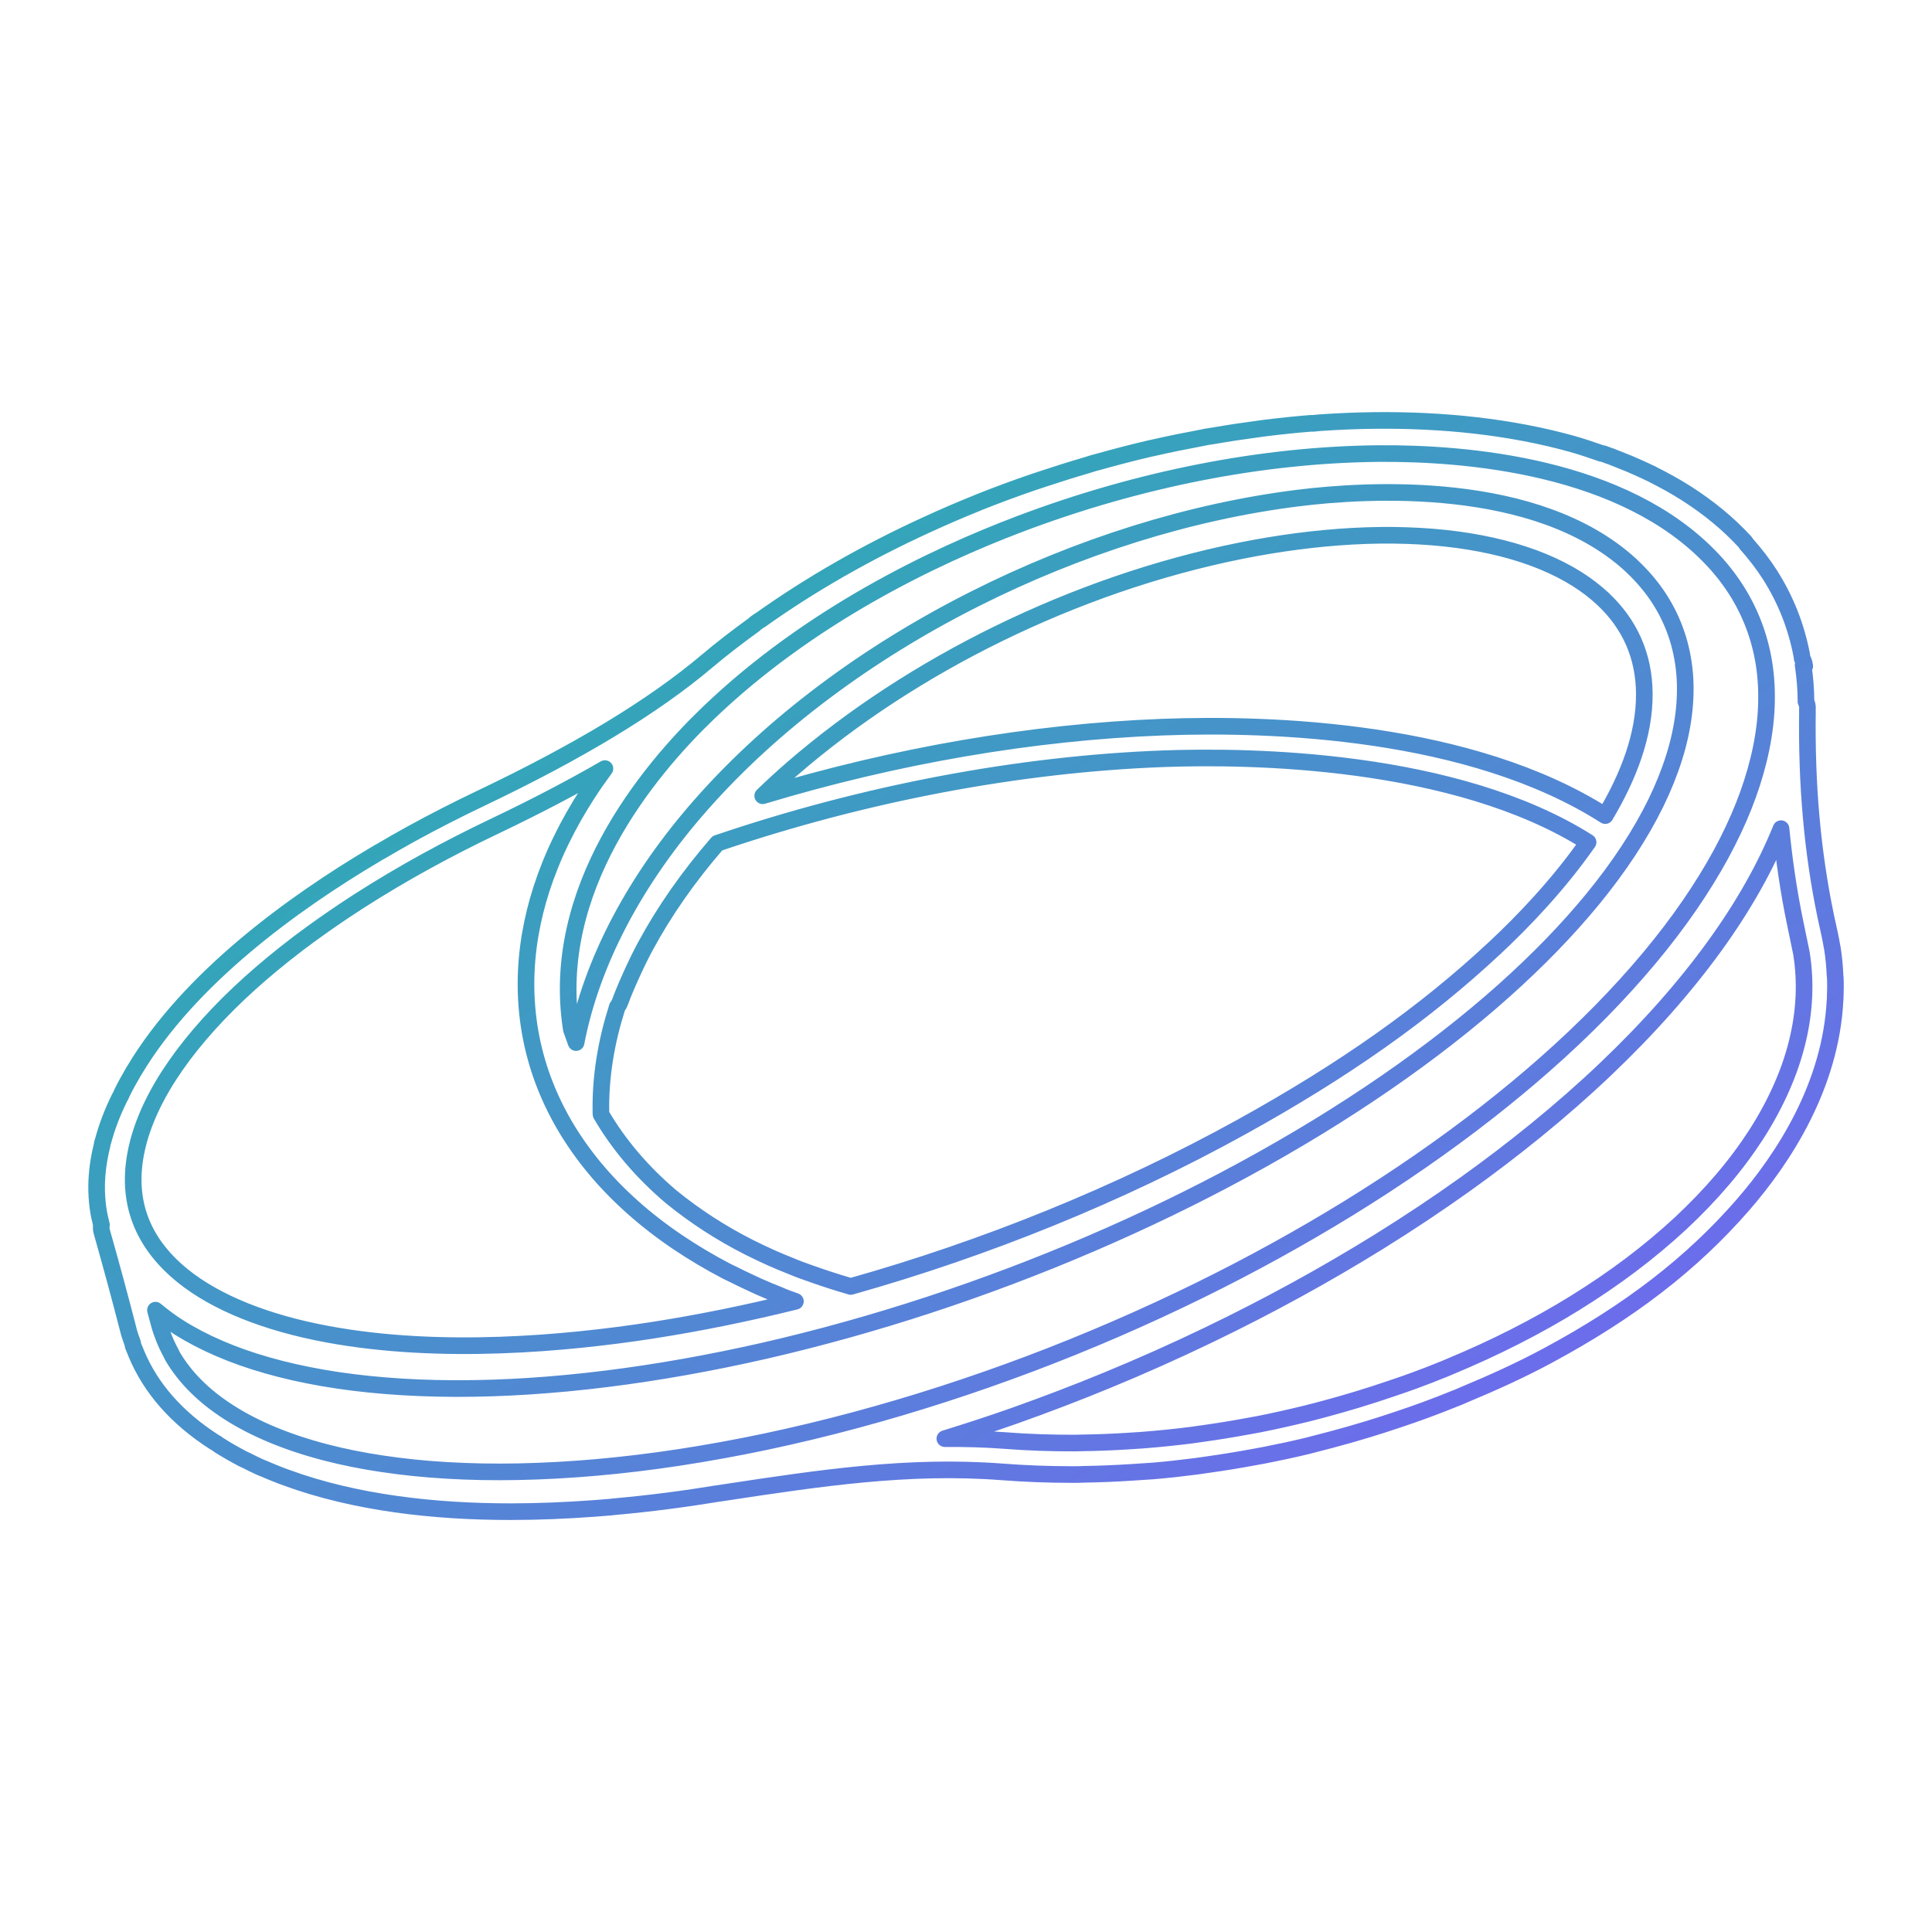 <svg width="1200" height="1200" xmlns="http://www.w3.org/2000/svg" xmlns:xlink="http://www.w3.org/1999/xlink" version="1.1"><defs><linearGradient id="beyryl-diffraction" x1="0%" y1="0%" x2="100%" y2="100%"><stop offset="0%" stop-color="#18c1a1"/><stop offset="100%" stop-color="#7b5ef8"/></linearGradient></defs><g transform="scale(12.15) translate(-0.617, -0.623)">                        <g fill="none" stroke="url(#beyryl-diffraction)" stroke-width="0.85" stroke-linecap="round" stroke-linejoin="round"><path xmlns="http://www.w3.org/2000/svg" d="M94.428,50.521c-0.021-0.474-0.062-0.944-0.136-1.406v0c0-0.001,0-0.003,0-0.004  c-0.002-0.008-0.004-0.02-0.006-0.03c0,0,0,0,0-0.001c-0.003-0.011-0.005-0.021-0.007-0.033c0-0.001,0-0.003,0-0.004l-0.013-0.057  c-0.033-0.201-0.07-0.401-0.114-0.6c0-0.001,0-0.002,0-0.002c0-0.002-0.002-0.009-0.004-0.013c0-0.002,0-0.004,0-0.006v0  c-0.005-0.015-0.007-0.028-0.011-0.044c0-0.002,0-0.004,0-0.005c-0.064-0.283-0.127-0.565-0.186-0.85v0  c-0.686-3.292-0.989-6.727-0.936-10.5c0-0.011-0.006-0.02-0.006-0.03c0.002-0.037,0.006-0.076,0.008-0.113  c0.002-0.124-0.031-0.238-0.079-0.344c0-0.012,0.002-0.026,0.002-0.039c-0.002-0.594-0.056-1.176-0.135-1.749l0.072-0.018  l-0.075,0.005c-0.004-0.021-0.006-0.043-0.008-0.064l0.07-0.011c-0.017-0.114-0.058-0.217-0.116-0.309  c-0.009-0.057-0.013-0.116-0.023-0.172c-0.14-0.736-0.348-1.458-0.62-2.146c-0.268-0.672-0.601-1.327-0.994-1.949  c-0.358-0.562-0.773-1.1-1.229-1.61c-0.02-0.027-0.027-0.058-0.051-0.083c-0.002-0.003-0.006-0.004-0.008-0.007  c-0.002-0.002-0.002-0.004-0.004-0.006c0-0.001-0.002-0.002-0.005-0.004c-0.002-0.002-0.002-0.004-0.004-0.006  c0-0.002-0.004-0.004-0.006-0.005c0,0,0-0.001,0-0.002c-0.847-0.917-1.845-1.737-2.982-2.462c-0.004-0.003-0.008-0.006-0.015-0.009  c0,0,0-0.001-0.002-0.001c-0.517-0.33-1.069-0.637-1.645-0.925c-0.031-0.016-0.058-0.035-0.089-0.05  c-0.038-0.019-0.077-0.035-0.115-0.053c-0.212-0.103-0.431-0.202-0.649-0.299c-0.136-0.06-0.27-0.121-0.409-0.179  c-0.21-0.088-0.425-0.172-0.642-0.256c-0.098-0.037-0.191-0.079-0.29-0.115c-0.033-0.012-0.068-0.021-0.102-0.033  c-0.096-0.035-0.186-0.073-0.283-0.106c-0.029-0.011-0.059-0.005-0.088-0.012c-0.509-0.177-1.023-0.353-1.557-0.501  c-0.759-0.211-1.561-0.397-2.386-0.553c-1.601-0.304-3.312-0.502-5.089-0.586c-1.729-0.084-3.536-0.06-5.379,0.068  c-0.116,0.008-0.237,0.025-0.356,0.035c-0.019,0-0.035-0.009-0.054-0.007c-0.786,0.061-1.575,0.145-2.367,0.242  c-0.125,0.016-0.252,0.036-0.377,0.052c-0.757,0.099-1.516,0.214-2.271,0.345c-0.121,0.021-0.24,0.033-0.36,0.055  c-0.111,0.02-0.22,0.047-0.33,0.068c-0.779,0.144-1.559,0.303-2.336,0.48c-0.094,0.022-0.188,0.04-0.283,0.062  c-0.875,0.204-1.748,0.433-2.615,0.677c-0.068,0.019-0.138,0.033-0.204,0.053c-0.123,0.035-0.246,0.079-0.369,0.115  c-0.748,0.218-1.489,0.451-2.228,0.697c-0.186,0.062-0.371,0.121-0.557,0.185c-0.896,0.309-1.785,0.637-2.662,0.986  c-0.016,0.006-0.032,0.011-0.048,0.018c-0.044,0.017-0.085,0.038-0.129,0.056c-0.849,0.341-1.684,0.703-2.507,1.08  c-0.03,0.014-0.06,0.027-0.089,0.041c-3.05,1.4-5.913,3.035-8.472,4.861c-0.015,0.009-0.031,0.01-0.046,0.02l-0.194,0.14  c-0.018,0.013-0.026,0.032-0.042,0.046c-0.839,0.608-1.655,1.232-2.422,1.88c0,0,0,0-0.001,0.001s-0.001,0-0.002,0.001  c-2.74,2.315-6.524,4.609-11.57,7.014c0,0,0,0-0.001,0c-1.232,0.587-2.438,1.205-3.583,1.834c-0.529,0.292-1.047,0.59-1.558,0.891  c-0.008,0.004-0.018,0.004-0.025,0.009c-0.068,0.04-0.14,0.083-0.208,0.125c-0.014,0.008-0.027,0.016-0.041,0.024  c-4.195,2.49-9.491,6.321-12.297,11.033c-0.002,0.004-0.006,0.006-0.008,0.01l-0.043,0.073c-0.206,0.351-0.401,0.705-0.578,1.065  c-0.026,0.054-0.043,0.106-0.069,0.16c-0.007,0.012-0.019,0.02-0.025,0.032c0,0.001-0.033,0.067-0.034,0.068v0.001  c-0.368,0.748-0.638,1.463-0.833,2.186c-0.005,0.013-0.008,0.023-0.013,0.036c0,0.001,0,0.001,0,0.001  c0,0.001-0.001,0.004-0.001,0.005c-0.001,0.003-0.001,0.006-0.002,0.009c-0.009,0.023-0.019,0.048-0.023,0.066  c-0.001,0.005,0,0.01-0.001,0.016c-0.002,0.008-0.007,0.019-0.008,0.026c-0.003,0.015,0.002,0.026,0,0.041  c-0.176,0.704-0.275,1.399-0.284,2.07c-0.005,0.4,0.02,0.793,0.071,1.163c0.039,0.29,0.102,0.576,0.176,0.859  c-0.019,0.112-0.018,0.229,0.015,0.345c0.003,0.014,0.01,0.026,0.014,0.039c0.001,0.005,0,0.01,0.001,0.014  c0.478,1.685,0.935,3.374,1.371,5.07c0.05,0.197,0.127,0.387,0.194,0.581c0.007,0.035,0.002,0.071,0.015,0.107  c0.035,0.1,0.08,0.194,0.119,0.292c0.019,0.05,0.038,0.098,0.058,0.146c0.736,1.765,2.067,3.28,3.977,4.507  c0,0.001,0.002,0.001,0.003,0.001c0.049,0.031,0.102,0.061,0.154,0.091c0.011,0.008,0.018,0.021,0.029,0.028  c0.005,0.003,0.044,0.028,0.069,0.044c0.001,0.001,0.002,0.002,0.003,0.003c0.344,0.221,0.71,0.431,1.09,0.63  c0.007,0.005,0.011,0.012,0.019,0.016c0.094,0.051,0.196,0.089,0.292,0.137c0.223,0.111,0.441,0.228,0.674,0.33  c0.074,0.034,0.155,0.062,0.23,0.094c0.282,0.123,0.569,0.238,0.859,0.35c0.087,0.033,0.177,0.065,0.266,0.098  c3.522,1.293,7.581,1.74,11.447,1.74c1.449,0,2.868-0.062,4.22-0.161c0.019,0,0.037-0.001,0.055-0.003  c0.034-0.002,0.068-0.005,0.103-0.008c0.048-0.003,0.095-0.008,0.143-0.012c0.223-0.017,0.445-0.034,0.667-0.053  c0.008-0.001,0.014-0.006,0.022-0.007c2.012-0.178,3.847-0.429,5.354-0.678c0.005-0.001,0.01,0,0.014-0.001l0.466-0.07  c4.785-0.724,9.307-1.407,14.074-1.043l0,0c1.175,0.091,2.378,0.137,3.582,0.137c0.067,0,0.134,0,0.198,0  c0.04,0,0.079-0.003,0.119-0.003c0.006,0,0.01,0.003,0.017,0.003c0.002,0,0.004,0,0.006,0c0.086-0.001,0.175-0.01,0.263-0.011  c0.803-0.011,1.608-0.045,2.411-0.096c0.241-0.015,0.481-0.029,0.723-0.048c0.14-0.011,0.279-0.016,0.419-0.027  c0.74-0.062,1.482-0.146,2.226-0.242c0.178-0.023,0.354-0.051,0.531-0.076c0.807-0.112,1.615-0.244,2.424-0.394  c0.165-0.031,0.327-0.058,0.492-0.09c0.733-0.144,1.467-0.299,2.194-0.475c0.142-0.033,0.279-0.073,0.421-0.109  c0.272-0.067,0.546-0.141,0.818-0.213c0.623-0.165,1.242-0.341,1.857-0.528c0.527-0.16,1.05-0.329,1.571-0.505  c0.462-0.156,0.923-0.312,1.377-0.481c0.533-0.194,1.059-0.4,1.58-0.612c0.041-0.017,0.085-0.031,0.127-0.049  c0.096-0.039,0.188-0.082,0.281-0.122c1.483-0.616,2.934-1.275,4.305-2.015c4.177-2.25,7.331-4.684,9.926-7.658  c2.095-2.403,4.516-6.103,4.739-10.505c0-0.021,0.004-0.044,0.006-0.066c0-0.012-0.002-0.022,0-0.034  c0.015-0.355,0.021-0.715,0.004-1.08C94.436,50.544,94.428,50.534,94.428,50.521z M36.814,37.087  c5.171-4.969,11.511-8.002,15.918-9.672c6.08-2.303,12.423-3.549,18.346-3.605c4.43-0.037,12.565,0.607,17.085,5.422  c0.002,0.003,0.007,0.003,0.009,0.006c0.006,0.008,0.015,0.017,0.019,0.022v0c0.511,0.548,0.954,1.136,1.323,1.749  c0.342,0.57,0.625,1.176,0.844,1.8c0.226,0.644,0.386,1.319,0.476,2.007c0.094,0.716,0.114,1.463,0.066,2.22  c-0.052,0.788-0.18,1.605-0.384,2.431c-0.188,0.767-0.441,1.559-0.756,2.353c-0.325,0.819-0.722,1.657-1.174,2.49  c-0.469,0.857-0.993,1.708-1.606,2.6c-0.612,0.89-1.3,1.792-2.042,2.681c-0.763,0.914-1.597,1.832-2.476,2.728  c-0.896,0.913-1.869,1.834-2.895,2.737c-0.911,0.803-1.89,1.614-2.907,2.41c-2.18,1.705-4.572,3.362-7.11,4.925  c-2.428,1.494-4.988,2.905-7.616,4.196c-2.803,1.378-5.727,2.645-8.694,3.763c-2.948,1.11-5.932,2.074-8.87,2.863  c-1.544,0.416-3.094,0.788-4.604,1.108c-1.494,0.315-2.992,0.587-4.453,0.81c-1.439,0.218-2.867,0.39-4.24,0.511  c-1.346,0.118-2.683,0.191-3.972,0.216c-1.289,0.025-2.481,0.001-3.652-0.068c-1.148-0.067-2.256-0.182-3.293-0.338  c-1.008-0.148-1.984-0.346-2.899-0.583c-0.997-0.26-1.891-0.557-2.734-0.908c-0.809-0.337-1.55-0.72-2.202-1.138  c-0.635-0.406-1.198-0.85-1.67-1.321c-0.241-0.237-0.462-0.485-0.662-0.74c-0.008-0.01-0.014-0.02-0.021-0.03  c-0.194-0.248-0.37-0.503-0.523-0.764c-0.036-0.061-0.06-0.126-0.093-0.188c-0.138-0.259-0.265-0.521-0.368-0.792  C8.896,68.76,8.813,68.533,8.753,68.3c-0.061-0.234-0.128-0.467-0.189-0.7c0.367,0.304,0.756,0.599,1.188,0.873  c0.623,0.394,1.322,0.76,2.077,1.084c0.762,0.33,1.568,0.613,2.463,0.868c0.881,0.251,1.833,0.466,2.831,0.639  c1.016,0.176,2.086,0.308,3.179,0.396c1.11,0.092,2.289,0.141,3.501,0.146c0.081,0,0.162,0.001,0.244,0.001  c1.13,0,2.321-0.039,3.543-0.116c1.302-0.083,2.658-0.211,4.03-0.382c2.608-0.324,5.332-0.809,8.095-1.439  c2.772-0.636,5.598-1.424,8.397-2.342c2.788-0.915,5.576-1.969,8.286-3.133c2.685-1.154,5.3-2.42,7.771-3.763  c1.281-0.695,2.555-1.429,3.786-2.18c1.207-0.738,2.382-1.501,3.497-2.269c1.108-0.764,2.178-1.547,3.178-2.327  c1.023-0.799,1.948-1.569,2.83-2.354c0.868-0.774,1.696-1.565,2.461-2.353c0.75-0.772,1.45-1.555,2.086-2.326  c0.706-0.861,1.316-1.687,1.865-2.523c0.537-0.819,1.008-1.64,1.397-2.437c0.384-0.787,0.698-1.571,0.934-2.328  c0.236-0.748,0.398-1.49,0.486-2.202c0.087-0.703,0.104-1.395,0.05-2.059c-0.062-0.72-0.206-1.414-0.43-2.062  c-0.217-0.634-0.515-1.246-0.89-1.818c-0.375-0.577-0.842-1.122-1.375-1.625c-0.002-0.002-0.005-0.005-0.009-0.007  c-0.013-0.012-0.022-0.027-0.037-0.04c-0.005-0.003-0.009-0.006-0.013-0.008c-0.002-0.002-0.004-0.006-0.006-0.008l-0.005,0.002  c-0.006-0.006-0.008-0.015-0.015-0.021c-4.81-4.386-13.486-3.84-16.996-3.402c-5.476,0.684-11.198,2.472-16.546,5.171  c-5.495,2.771-10.293,6.37-13.875,10.408c-3.467,3.907-5.683,8.149-6.475,12.257l-0.241-0.67c-0.001-0.005-0.001-0.007-0.002-0.011  C28.698,46.111,33.72,40.06,36.814,37.087z M60.098,39.41c4.335-0.159,14.908-0.04,21.703,4.268  c-1.529,2.194-3.373,4.102-4.766,5.401c-3.573,3.339-7.697,6.252-12.978,9.17c-6.223,3.437-13.07,6.203-19.948,8.139  c-0.767-0.222-1.494-0.46-2.188-0.711c-0.14-0.051-0.285-0.099-0.422-0.152c-0.174-0.065-0.337-0.135-0.506-0.203  c-0.31-0.125-0.619-0.251-0.921-0.385c-0.175-0.077-0.345-0.158-0.516-0.238c-0.218-0.103-0.433-0.207-0.645-0.313  c-1.445-0.733-2.747-1.578-3.976-2.575c-1.501-1.27-2.702-2.692-3.592-4.219c-0.001-0.008-0.002-0.016-0.003-0.021  c0-0.007-0.001-0.014-0.002-0.021c-0.044-1.911,0.289-3.745,0.837-5.457c0.054-0.066,0.1-0.142,0.131-0.228  c0.218-0.593,0.473-1.163,0.735-1.729c0.151-0.323,0.306-0.646,0.477-0.969c0.034-0.066,0.071-0.129,0.105-0.194  c0.959-1.777,2.192-3.54,3.668-5.243C44.793,41.183,52.674,39.687,60.098,39.41z M39.608,41.303c0.49-0.471,0.994-0.936,1.52-1.392  c1.536-1.329,3.221-2.595,5.008-3.761c1.751-1.142,3.61-2.197,5.528-3.135c1.959-0.958,3.992-1.803,6.038-2.509  c2.093-0.72,4.205-1.297,6.281-1.716c1.971-0.398,3.911-0.652,5.764-0.754c0.946-0.053,1.88-0.065,2.775-0.034  c0.893,0.029,1.759,0.099,2.576,0.208c0.823,0.111,1.608,0.261,2.336,0.447c0.729,0.186,1.421,0.413,2.057,0.675  c0.634,0.262,1.219,0.56,1.74,0.889c0.483,0.304,0.923,0.64,1.309,0.999c0.004,0.003,0.011,0.005,0.015,0.009  c0.002,0.004,0.004,0.009,0.008,0.013c0,0,0,0.002,0.003,0.002c1.388,1.304,2.098,2.932,2.11,4.837c0,0,0,0,0,0  c0.017,2.113-0.818,4.257-1.998,6.236c-6.885-4.395-17.061-4.731-22.635-4.522C53.397,38.047,46.394,39.254,39.608,41.303z   M7.664,59.107C7.664,59.107,7.664,59.107,7.664,59.107c0.001-0.006,0.002-0.013,0.004-0.02h0c0.164-0.643,0.411-1.306,0.735-1.975  c0.329-0.679,0.727-1.35,1.217-2.05c0.481-0.688,1.045-1.391,1.673-2.086c0.631-0.698,1.315-1.379,2.093-2.081  c0.743-0.67,1.555-1.34,2.411-1.993c0.029-0.022,0.059-0.046,0.087-0.068c0.424-0.321,0.868-0.642,1.321-0.96  c0.093-0.065,0.187-0.131,0.279-0.195c0.442-0.306,0.895-0.61,1.359-0.91c0.068-0.044,0.136-0.087,0.204-0.131  c1.053-0.673,2.172-1.338,3.332-1.976c1.119-0.615,2.297-1.218,3.501-1.792c0,0,0,0,0.001,0c2.095-0.999,3.97-1.98,5.661-2.956  c-0.303,0.412-0.595,0.826-0.864,1.241c-0.525,0.809-0.991,1.632-1.384,2.446c-0.398,0.819-0.734,1.655-1,2.481  c-0.247,0.766-0.438,1.545-0.57,2.315c-0.142,0.828-0.215,1.663-0.218,2.483c-0.003,0.821,0.065,1.638,0.199,2.428l0,0  c0,0.001,0,0.003,0,0.003c0.001,0.004,0.001,0.009,0.002,0.013c0,0.001,0.001,0.003,0.001,0.004  c0.003,0.021,0.009,0.049,0.012,0.068c0,0.001,0,0.001,0,0.001c0,0.001,0,0.003,0,0.004c0,0.002,0.002,0.009,0.002,0.01  c0,0.002,0.001,0.003,0.001,0.004c0.144,0.81,0.361,1.614,0.648,2.394c0.29,0.788,0.658,1.567,1.093,2.316  c0.436,0.747,0.949,1.48,1.527,2.181c0.579,0.7,1.234,1.378,1.947,2.014c0.716,0.641,1.504,1.251,2.343,1.815  c0.777,0.523,1.614,1.021,2.49,1.478c0.123,0.063,0.254,0.121,0.379,0.184c0.248,0.126,0.503,0.247,0.759,0.366  c0.159,0.074,0.314,0.149,0.475,0.222c0.351,0.156,0.714,0.306,1.083,0.452c0.108,0.044,0.213,0.093,0.322,0.134  c0.032,0.013,0.065,0.023,0.097,0.036c0.128,0.048,0.262,0.094,0.393,0.142c-2.45,0.604-4.894,1.105-7.304,1.479  c-4.395,0.681-10.843,1.27-16.604,0.204c-3.151-0.582-5.716-1.615-7.417-2.99C7.757,64.062,6.986,61.796,7.664,59.107z   M92.829,51.629c-0.037,0.747-0.15,1.51-0.338,2.269c-0.191,0.778-0.462,1.567-0.809,2.345c-0.344,0.78-0.772,1.573-1.271,2.354  c-0.507,0.785-1.086,1.566-1.728,2.319c-0.645,0.758-1.369,1.513-2.15,2.243c-0.78,0.724-1.634,1.438-2.541,2.122  c-0.896,0.676-1.864,1.336-2.878,1.963c-1.952,1.205-4.09,2.29-6.352,3.229c-0.096,0.04-0.191,0.082-0.287,0.121  c-0.527,0.216-1.061,0.422-1.601,0.62c-0.346,0.127-0.698,0.247-1.05,0.366c-0.623,0.215-1.251,0.417-1.884,0.608  c-0.534,0.16-1.069,0.314-1.607,0.458c-0.312,0.082-0.623,0.166-0.936,0.243c-0.809,0.197-1.619,0.382-2.434,0.542  c-0.202,0.04-0.404,0.073-0.608,0.111c-0.733,0.135-1.47,0.255-2.207,0.358c-0.196,0.027-0.392,0.059-0.59,0.084  c-0.848,0.109-1.696,0.194-2.542,0.26c-0.231,0.018-0.465,0.031-0.696,0.046c-0.785,0.05-1.567,0.083-2.345,0.093  c-0.129,0.002-0.258,0.009-0.385,0.01c-1.222,0.004-2.454-0.038-3.65-0.132l0,0c-0.001,0-0.001,0-0.001,0  c-1.013-0.077-2.019-0.099-3.02-0.093c1.188-0.369,2.378-0.756,3.562-1.175c1.606-0.568,3.205-1.181,4.751-1.819  c1.731-0.713,3.472-1.49,5.17-2.308c1.53-0.736,3.036-1.511,4.479-2.302c1.454-0.796,2.884-1.631,4.253-2.481  c1.503-0.934,2.98-1.917,4.391-2.925c1.238-0.885,2.447-1.808,3.597-2.743c1.259-1.024,2.457-2.076,3.558-3.123  s2.13-2.109,3.055-3.156c0.924-1.044,1.775-2.101,2.528-3.142c0.741-1.024,1.412-2.063,1.987-3.088  c0.553-0.979,1.025-1.961,1.413-2.921c0.163,1.642,0.396,3.241,0.721,4.804c0,0,0,0,0,0.001c0,0.007,0.003,0.014,0.005,0.021  l0.32,1.548c0,0.006,0.002,0.013,0.002,0.019c0.115,0.717,0.154,1.458,0.121,2.204C92.831,51.597,92.831,51.613,92.829,51.629z"/></g>        </g></svg>